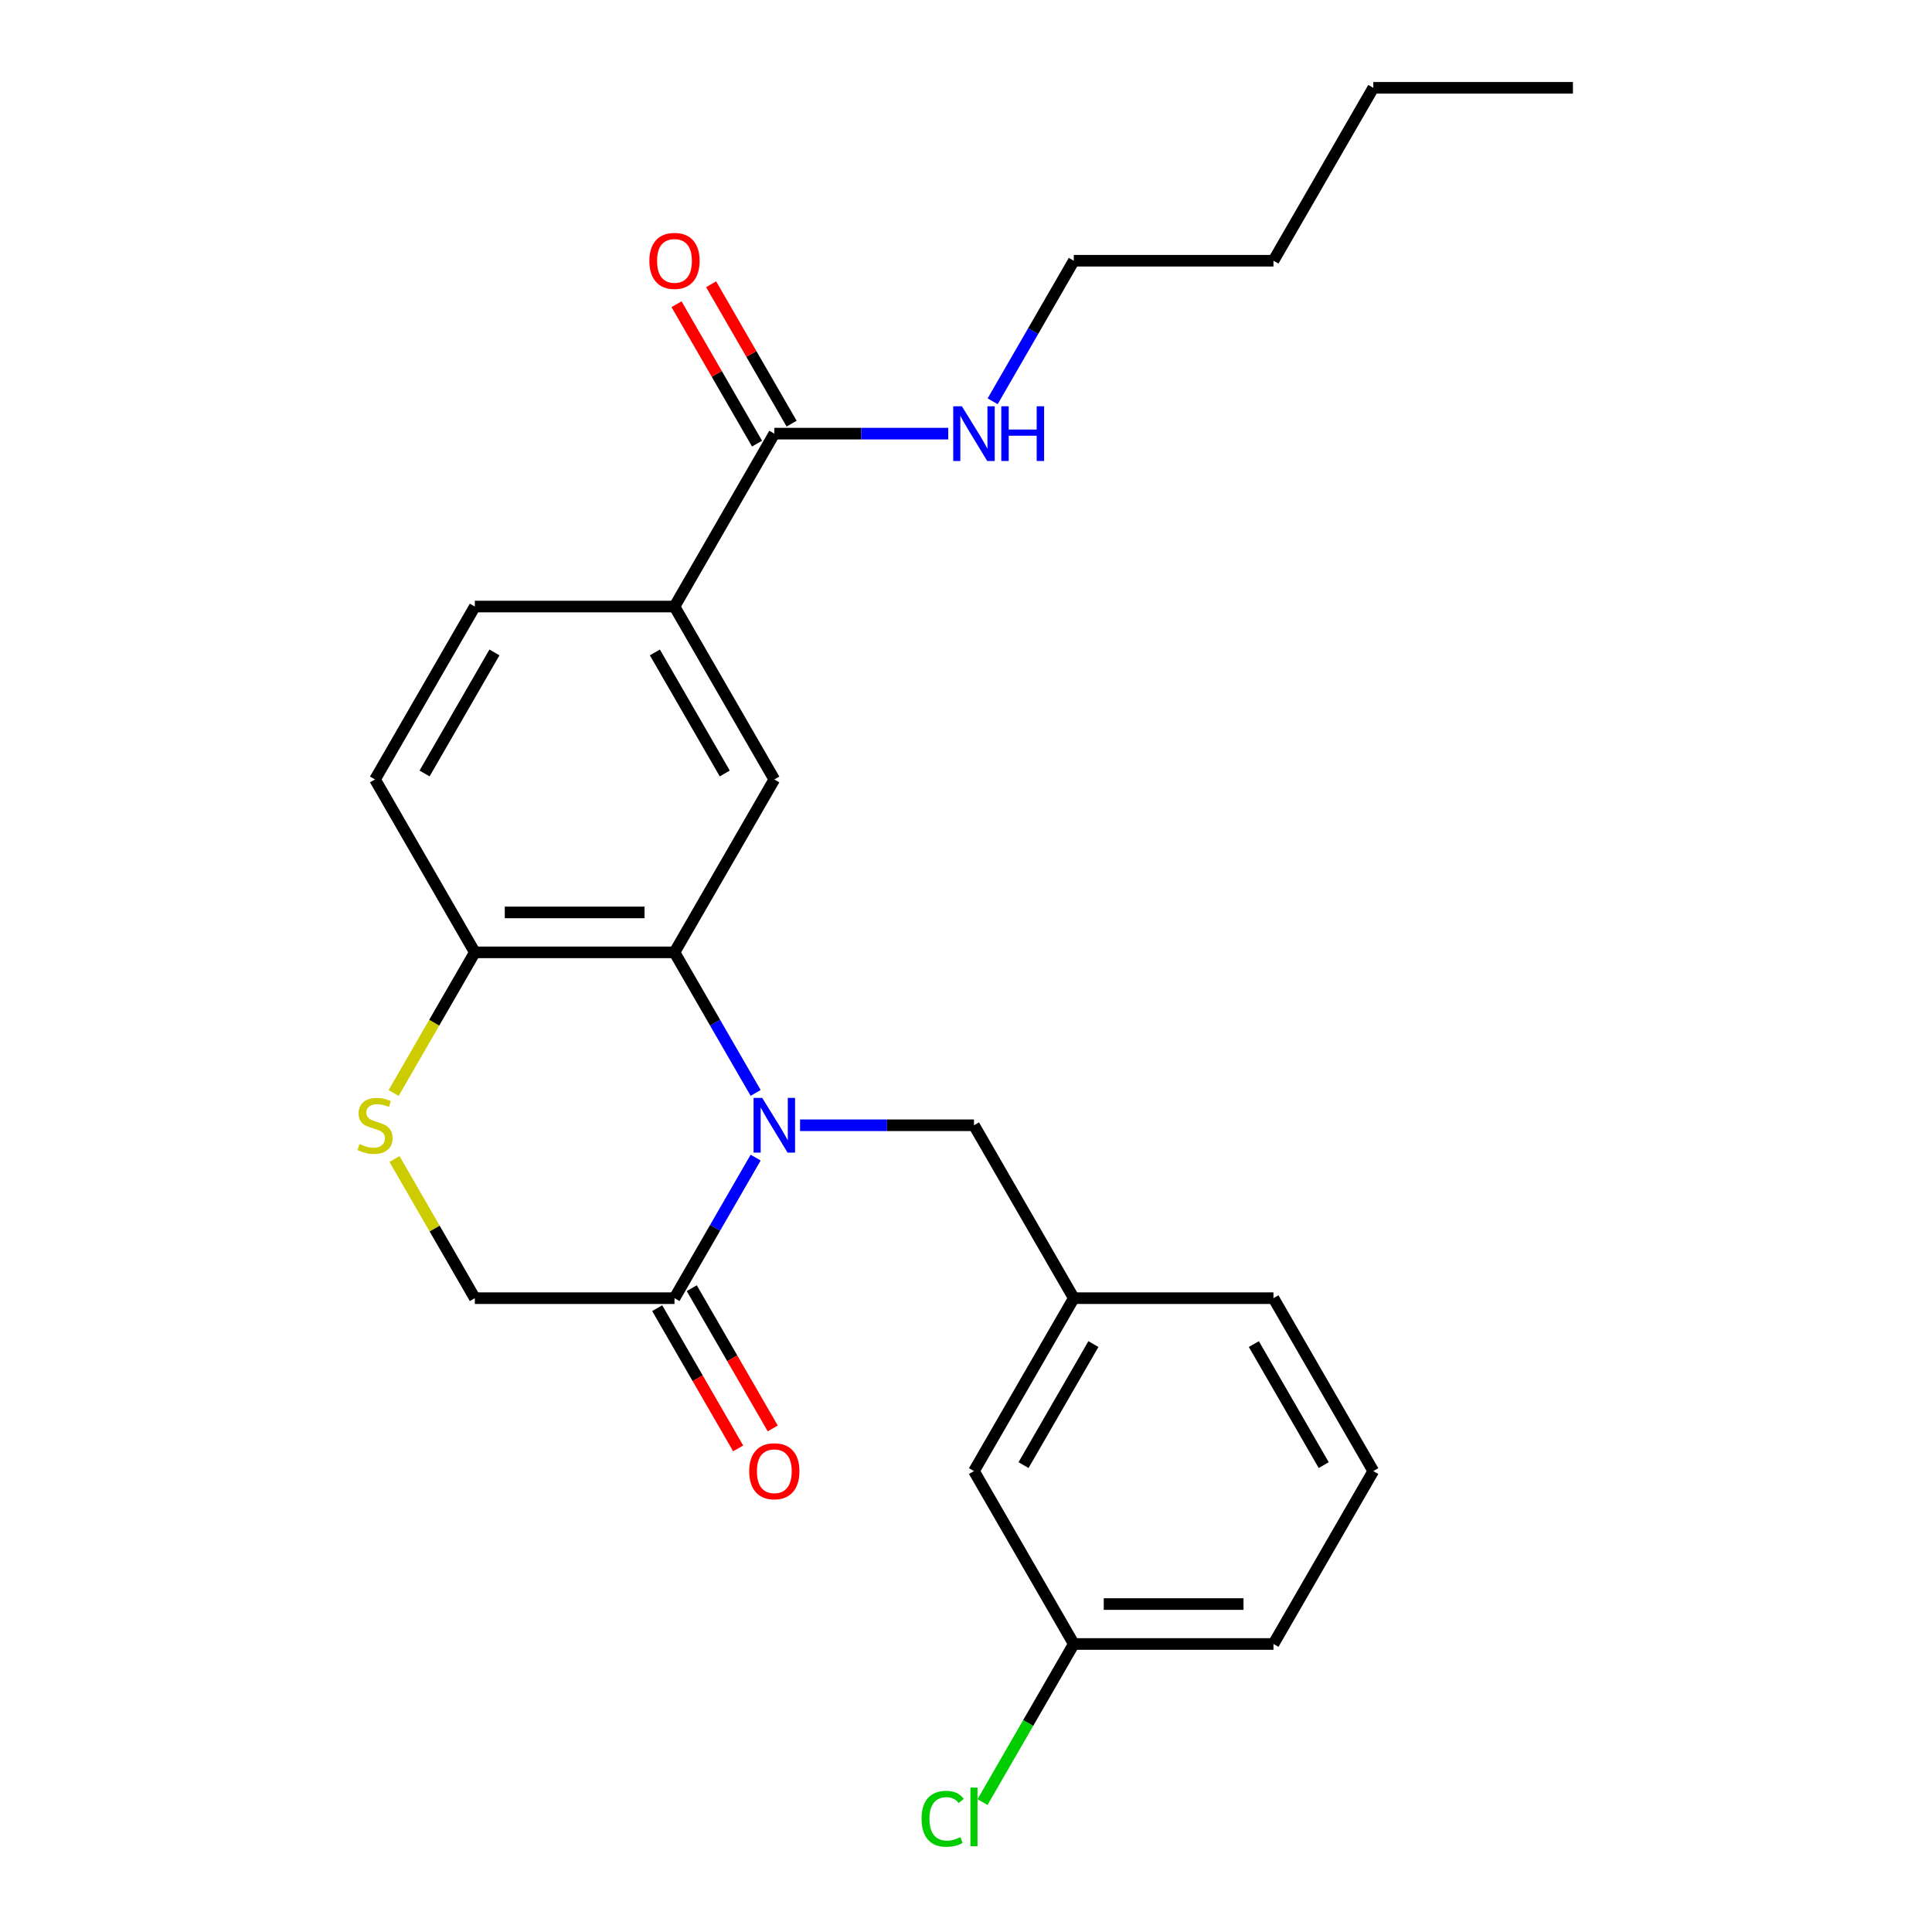 <?xml version='1.0' encoding='iso-8859-1'?>
<svg version='1.1' baseProfile='full'
              xmlns='http://www.w3.org/2000/svg'
                      xmlns:rdkit='http://www.rdkit.org/xml'
                      xmlns:xlink='http://www.w3.org/1999/xlink'
                  xml:space='preserve'
width='1000px' height='1000px' viewBox='0 0 1000 1000'>
<!-- END OF HEADER -->
<rect style='opacity:1.0;fill:#FFFFFF;stroke:none' width='1000' height='1000' x='0' y='0'> </rect>
<path class='bond-0' d='M 391.118,565.691 L 370.115,529.315' style='fill:none;fill-rule:evenodd;stroke:#0000FF;stroke-width:6px;stroke-linecap:butt;stroke-linejoin:miter;stroke-opacity:1' />
<path class='bond-0' d='M 370.115,529.315 L 349.113,492.938' style='fill:none;fill-rule:evenodd;stroke:#000000;stroke-width:6px;stroke-linecap:butt;stroke-linejoin:miter;stroke-opacity:1' />
<path class='bond-1' d='M 391.118,599.178 L 370.115,635.555' style='fill:none;fill-rule:evenodd;stroke:#0000FF;stroke-width:6px;stroke-linecap:butt;stroke-linejoin:miter;stroke-opacity:1' />
<path class='bond-1' d='M 370.115,635.555 L 349.113,671.931' style='fill:none;fill-rule:evenodd;stroke:#000000;stroke-width:6px;stroke-linecap:butt;stroke-linejoin:miter;stroke-opacity:1' />
<path class='bond-7' d='M 414.108,582.435 L 459.117,582.435' style='fill:none;fill-rule:evenodd;stroke:#0000FF;stroke-width:6px;stroke-linecap:butt;stroke-linejoin:miter;stroke-opacity:1' />
<path class='bond-7' d='M 459.117,582.435 L 504.126,582.435' style='fill:none;fill-rule:evenodd;stroke:#000000;stroke-width:6px;stroke-linecap:butt;stroke-linejoin:miter;stroke-opacity:1' />
<path class='bond-2' d='M 349.113,492.938 L 400.784,403.441' style='fill:none;fill-rule:evenodd;stroke:#000000;stroke-width:6px;stroke-linecap:butt;stroke-linejoin:miter;stroke-opacity:1' />
<path class='bond-6' d='M 349.113,492.938 L 245.772,492.938' style='fill:none;fill-rule:evenodd;stroke:#000000;stroke-width:6px;stroke-linecap:butt;stroke-linejoin:miter;stroke-opacity:1' />
<path class='bond-6' d='M 333.612,472.27 L 261.273,472.27' style='fill:none;fill-rule:evenodd;stroke:#000000;stroke-width:6px;stroke-linecap:butt;stroke-linejoin:miter;stroke-opacity:1' />
<path class='bond-8' d='M 349.113,671.931 L 245.772,671.931' style='fill:none;fill-rule:evenodd;stroke:#000000;stroke-width:6px;stroke-linecap:butt;stroke-linejoin:miter;stroke-opacity:1' />
<path class='bond-9' d='M 340.164,677.099 L 361.12,713.395' style='fill:none;fill-rule:evenodd;stroke:#000000;stroke-width:6px;stroke-linecap:butt;stroke-linejoin:miter;stroke-opacity:1' />
<path class='bond-9' d='M 361.12,713.395 L 382.075,749.692' style='fill:none;fill-rule:evenodd;stroke:#FF0000;stroke-width:6px;stroke-linecap:butt;stroke-linejoin:miter;stroke-opacity:1' />
<path class='bond-9' d='M 358.063,666.764 L 379.019,703.061' style='fill:none;fill-rule:evenodd;stroke:#000000;stroke-width:6px;stroke-linecap:butt;stroke-linejoin:miter;stroke-opacity:1' />
<path class='bond-9' d='M 379.019,703.061 L 399.975,739.357' style='fill:none;fill-rule:evenodd;stroke:#FF0000;stroke-width:6px;stroke-linecap:butt;stroke-linejoin:miter;stroke-opacity:1' />
<path class='bond-5' d='M 400.784,403.441 L 349.113,313.945' style='fill:none;fill-rule:evenodd;stroke:#000000;stroke-width:6px;stroke-linecap:butt;stroke-linejoin:miter;stroke-opacity:1' />
<path class='bond-5' d='M 375.134,400.351 L 338.965,337.703' style='fill:none;fill-rule:evenodd;stroke:#000000;stroke-width:6px;stroke-linecap:butt;stroke-linejoin:miter;stroke-opacity:1' />
<path class='bond-3' d='M 204.183,599.898 L 224.977,635.915' style='fill:none;fill-rule:evenodd;stroke:#CCCC00;stroke-width:6px;stroke-linecap:butt;stroke-linejoin:miter;stroke-opacity:1' />
<path class='bond-3' d='M 224.977,635.915 L 245.772,671.931' style='fill:none;fill-rule:evenodd;stroke:#000000;stroke-width:6px;stroke-linecap:butt;stroke-linejoin:miter;stroke-opacity:1' />
<path class='bond-25' d='M 203.744,565.731 L 224.758,529.335' style='fill:none;fill-rule:evenodd;stroke:#CCCC00;stroke-width:6px;stroke-linecap:butt;stroke-linejoin:miter;stroke-opacity:1' />
<path class='bond-25' d='M 224.758,529.335 L 245.772,492.938' style='fill:none;fill-rule:evenodd;stroke:#000000;stroke-width:6px;stroke-linecap:butt;stroke-linejoin:miter;stroke-opacity:1' />
<path class='bond-4' d='M 400.784,224.448 L 349.113,313.945' style='fill:none;fill-rule:evenodd;stroke:#000000;stroke-width:6px;stroke-linecap:butt;stroke-linejoin:miter;stroke-opacity:1' />
<path class='bond-10' d='M 409.734,219.281 L 388.905,183.204' style='fill:none;fill-rule:evenodd;stroke:#000000;stroke-width:6px;stroke-linecap:butt;stroke-linejoin:miter;stroke-opacity:1' />
<path class='bond-10' d='M 388.905,183.204 L 368.076,147.128' style='fill:none;fill-rule:evenodd;stroke:#FF0000;stroke-width:6px;stroke-linecap:butt;stroke-linejoin:miter;stroke-opacity:1' />
<path class='bond-10' d='M 391.835,229.615 L 371.006,193.538' style='fill:none;fill-rule:evenodd;stroke:#000000;stroke-width:6px;stroke-linecap:butt;stroke-linejoin:miter;stroke-opacity:1' />
<path class='bond-10' d='M 371.006,193.538 L 350.177,157.462' style='fill:none;fill-rule:evenodd;stroke:#FF0000;stroke-width:6px;stroke-linecap:butt;stroke-linejoin:miter;stroke-opacity:1' />
<path class='bond-14' d='M 400.784,224.448 L 445.794,224.448' style='fill:none;fill-rule:evenodd;stroke:#000000;stroke-width:6px;stroke-linecap:butt;stroke-linejoin:miter;stroke-opacity:1' />
<path class='bond-14' d='M 445.794,224.448 L 490.803,224.448' style='fill:none;fill-rule:evenodd;stroke:#0000FF;stroke-width:6px;stroke-linecap:butt;stroke-linejoin:miter;stroke-opacity:1' />
<path class='bond-26' d='M 349.113,313.945 L 245.772,313.945' style='fill:none;fill-rule:evenodd;stroke:#000000;stroke-width:6px;stroke-linecap:butt;stroke-linejoin:miter;stroke-opacity:1' />
<path class='bond-13' d='M 245.772,492.938 L 194.101,403.441' style='fill:none;fill-rule:evenodd;stroke:#000000;stroke-width:6px;stroke-linecap:butt;stroke-linejoin:miter;stroke-opacity:1' />
<path class='bond-12' d='M 504.126,582.435 L 555.797,671.931' style='fill:none;fill-rule:evenodd;stroke:#000000;stroke-width:6px;stroke-linecap:butt;stroke-linejoin:miter;stroke-opacity:1' />
<path class='bond-11' d='M 245.772,313.945 L 194.101,403.441' style='fill:none;fill-rule:evenodd;stroke:#000000;stroke-width:6px;stroke-linecap:butt;stroke-linejoin:miter;stroke-opacity:1' />
<path class='bond-11' d='M 255.92,337.703 L 219.751,400.351' style='fill:none;fill-rule:evenodd;stroke:#000000;stroke-width:6px;stroke-linecap:butt;stroke-linejoin:miter;stroke-opacity:1' />
<path class='bond-15' d='M 555.797,671.931 L 504.126,761.428' style='fill:none;fill-rule:evenodd;stroke:#000000;stroke-width:6px;stroke-linecap:butt;stroke-linejoin:miter;stroke-opacity:1' />
<path class='bond-15' d='M 565.946,695.69 L 529.776,758.338' style='fill:none;fill-rule:evenodd;stroke:#000000;stroke-width:6px;stroke-linecap:butt;stroke-linejoin:miter;stroke-opacity:1' />
<path class='bond-19' d='M 555.797,671.931 L 659.139,671.931' style='fill:none;fill-rule:evenodd;stroke:#000000;stroke-width:6px;stroke-linecap:butt;stroke-linejoin:miter;stroke-opacity:1' />
<path class='bond-20' d='M 513.793,207.704 L 534.795,171.328' style='fill:none;fill-rule:evenodd;stroke:#0000FF;stroke-width:6px;stroke-linecap:butt;stroke-linejoin:miter;stroke-opacity:1' />
<path class='bond-20' d='M 534.795,171.328 L 555.797,134.951' style='fill:none;fill-rule:evenodd;stroke:#000000;stroke-width:6px;stroke-linecap:butt;stroke-linejoin:miter;stroke-opacity:1' />
<path class='bond-16' d='M 504.126,761.428 L 555.797,850.925' style='fill:none;fill-rule:evenodd;stroke:#000000;stroke-width:6px;stroke-linecap:butt;stroke-linejoin:miter;stroke-opacity:1' />
<path class='bond-17' d='M 555.797,850.925 L 532.174,891.842' style='fill:none;fill-rule:evenodd;stroke:#000000;stroke-width:6px;stroke-linecap:butt;stroke-linejoin:miter;stroke-opacity:1' />
<path class='bond-17' d='M 532.174,891.842 L 508.55,932.76' style='fill:none;fill-rule:evenodd;stroke:#00CC00;stroke-width:6px;stroke-linecap:butt;stroke-linejoin:miter;stroke-opacity:1' />
<path class='bond-27' d='M 555.797,850.925 L 659.139,850.925' style='fill:none;fill-rule:evenodd;stroke:#000000;stroke-width:6px;stroke-linecap:butt;stroke-linejoin:miter;stroke-opacity:1' />
<path class='bond-27' d='M 571.299,830.256 L 643.638,830.256' style='fill:none;fill-rule:evenodd;stroke:#000000;stroke-width:6px;stroke-linecap:butt;stroke-linejoin:miter;stroke-opacity:1' />
<path class='bond-18' d='M 710.81,761.428 L 659.139,671.931' style='fill:none;fill-rule:evenodd;stroke:#000000;stroke-width:6px;stroke-linecap:butt;stroke-linejoin:miter;stroke-opacity:1' />
<path class='bond-18' d='M 685.16,758.338 L 648.99,695.69' style='fill:none;fill-rule:evenodd;stroke:#000000;stroke-width:6px;stroke-linecap:butt;stroke-linejoin:miter;stroke-opacity:1' />
<path class='bond-21' d='M 710.81,761.428 L 659.139,850.925' style='fill:none;fill-rule:evenodd;stroke:#000000;stroke-width:6px;stroke-linecap:butt;stroke-linejoin:miter;stroke-opacity:1' />
<path class='bond-22' d='M 555.797,134.951 L 659.139,134.951' style='fill:none;fill-rule:evenodd;stroke:#000000;stroke-width:6px;stroke-linecap:butt;stroke-linejoin:miter;stroke-opacity:1' />
<path class='bond-23' d='M 659.139,134.951 L 710.81,45.455' style='fill:none;fill-rule:evenodd;stroke:#000000;stroke-width:6px;stroke-linecap:butt;stroke-linejoin:miter;stroke-opacity:1' />
<path class='bond-24' d='M 710.81,45.455 L 814.152,45.455' style='fill:none;fill-rule:evenodd;stroke:#000000;stroke-width:6px;stroke-linecap:butt;stroke-linejoin:miter;stroke-opacity:1' />
<path  class='atom-0' d='M 394.524 568.275
L 403.804 583.275
Q 404.724 584.755, 406.204 587.435
Q 407.684 590.115, 407.764 590.275
L 407.764 568.275
L 411.524 568.275
L 411.524 596.595
L 407.644 596.595
L 397.684 580.195
Q 396.524 578.275, 395.284 576.075
Q 394.084 573.875, 393.724 573.195
L 393.724 596.595
L 390.044 596.595
L 390.044 568.275
L 394.524 568.275
' fill='#0000FF'/>
<path  class='atom-4' d='M 186.101 592.155
Q 186.421 592.275, 187.741 592.835
Q 189.061 593.395, 190.501 593.755
Q 191.981 594.075, 193.421 594.075
Q 196.101 594.075, 197.661 592.795
Q 199.221 591.475, 199.221 589.195
Q 199.221 587.635, 198.421 586.675
Q 197.661 585.715, 196.461 585.195
Q 195.261 584.675, 193.261 584.075
Q 190.741 583.315, 189.221 582.595
Q 187.741 581.875, 186.661 580.355
Q 185.621 578.835, 185.621 576.275
Q 185.621 572.715, 188.021 570.515
Q 190.461 568.315, 195.261 568.315
Q 198.541 568.315, 202.261 569.875
L 201.341 572.955
Q 197.941 571.555, 195.381 571.555
Q 192.621 571.555, 191.101 572.715
Q 189.581 573.835, 189.621 575.795
Q 189.621 577.315, 190.381 578.235
Q 191.181 579.155, 192.301 579.675
Q 193.461 580.195, 195.381 580.795
Q 197.941 581.595, 199.461 582.395
Q 200.981 583.195, 202.061 584.835
Q 203.181 586.435, 203.181 589.195
Q 203.181 593.115, 200.541 595.235
Q 197.941 597.315, 193.581 597.315
Q 191.061 597.315, 189.141 596.755
Q 187.261 596.235, 185.021 595.315
L 186.101 592.155
' fill='#CCCC00'/>
<path  class='atom-10' d='M 387.784 761.508
Q 387.784 754.708, 391.144 750.908
Q 394.504 747.108, 400.784 747.108
Q 407.064 747.108, 410.424 750.908
Q 413.784 754.708, 413.784 761.508
Q 413.784 768.388, 410.384 772.308
Q 406.984 776.188, 400.784 776.188
Q 394.544 776.188, 391.144 772.308
Q 387.784 768.428, 387.784 761.508
M 400.784 772.988
Q 405.104 772.988, 407.424 770.108
Q 409.784 767.188, 409.784 761.508
Q 409.784 755.948, 407.424 753.148
Q 405.104 750.308, 400.784 750.308
Q 396.464 750.308, 394.104 753.108
Q 391.784 755.908, 391.784 761.508
Q 391.784 767.228, 394.104 770.108
Q 396.464 772.988, 400.784 772.988
' fill='#FF0000'/>
<path  class='atom-11' d='M 336.113 135.031
Q 336.113 128.231, 339.473 124.431
Q 342.833 120.631, 349.113 120.631
Q 355.393 120.631, 358.753 124.431
Q 362.113 128.231, 362.113 135.031
Q 362.113 141.911, 358.713 145.831
Q 355.313 149.711, 349.113 149.711
Q 342.873 149.711, 339.473 145.831
Q 336.113 141.951, 336.113 135.031
M 349.113 146.511
Q 353.433 146.511, 355.753 143.631
Q 358.113 140.711, 358.113 135.031
Q 358.113 129.471, 355.753 126.671
Q 353.433 123.831, 349.113 123.831
Q 344.793 123.831, 342.433 126.631
Q 340.113 129.431, 340.113 135.031
Q 340.113 140.751, 342.433 143.631
Q 344.793 146.511, 349.113 146.511
' fill='#FF0000'/>
<path  class='atom-15' d='M 497.866 210.288
L 507.146 225.288
Q 508.066 226.768, 509.546 229.448
Q 511.026 232.128, 511.106 232.288
L 511.106 210.288
L 514.866 210.288
L 514.866 238.608
L 510.986 238.608
L 501.026 222.208
Q 499.866 220.288, 498.626 218.088
Q 497.426 215.888, 497.066 215.208
L 497.066 238.608
L 493.386 238.608
L 493.386 210.288
L 497.866 210.288
' fill='#0000FF'/>
<path  class='atom-15' d='M 518.266 210.288
L 522.106 210.288
L 522.106 222.328
L 536.586 222.328
L 536.586 210.288
L 540.426 210.288
L 540.426 238.608
L 536.586 238.608
L 536.586 225.528
L 522.106 225.528
L 522.106 238.608
L 518.266 238.608
L 518.266 210.288
' fill='#0000FF'/>
<path  class='atom-18' d='M 477.006 941.402
Q 477.006 934.362, 480.286 930.682
Q 483.606 926.962, 489.886 926.962
Q 495.726 926.962, 498.846 931.082
L 496.206 933.242
Q 493.926 930.242, 489.886 930.242
Q 485.606 930.242, 483.326 933.122
Q 481.086 935.962, 481.086 941.402
Q 481.086 947.002, 483.406 949.882
Q 485.766 952.762, 490.326 952.762
Q 493.446 952.762, 497.086 950.882
L 498.206 953.882
Q 496.726 954.842, 494.486 955.402
Q 492.246 955.962, 489.766 955.962
Q 483.606 955.962, 480.286 952.202
Q 477.006 948.442, 477.006 941.402
' fill='#00CC00'/>
<path  class='atom-18' d='M 502.286 925.242
L 505.966 925.242
L 505.966 955.602
L 502.286 955.602
L 502.286 925.242
' fill='#00CC00'/>
</svg>

